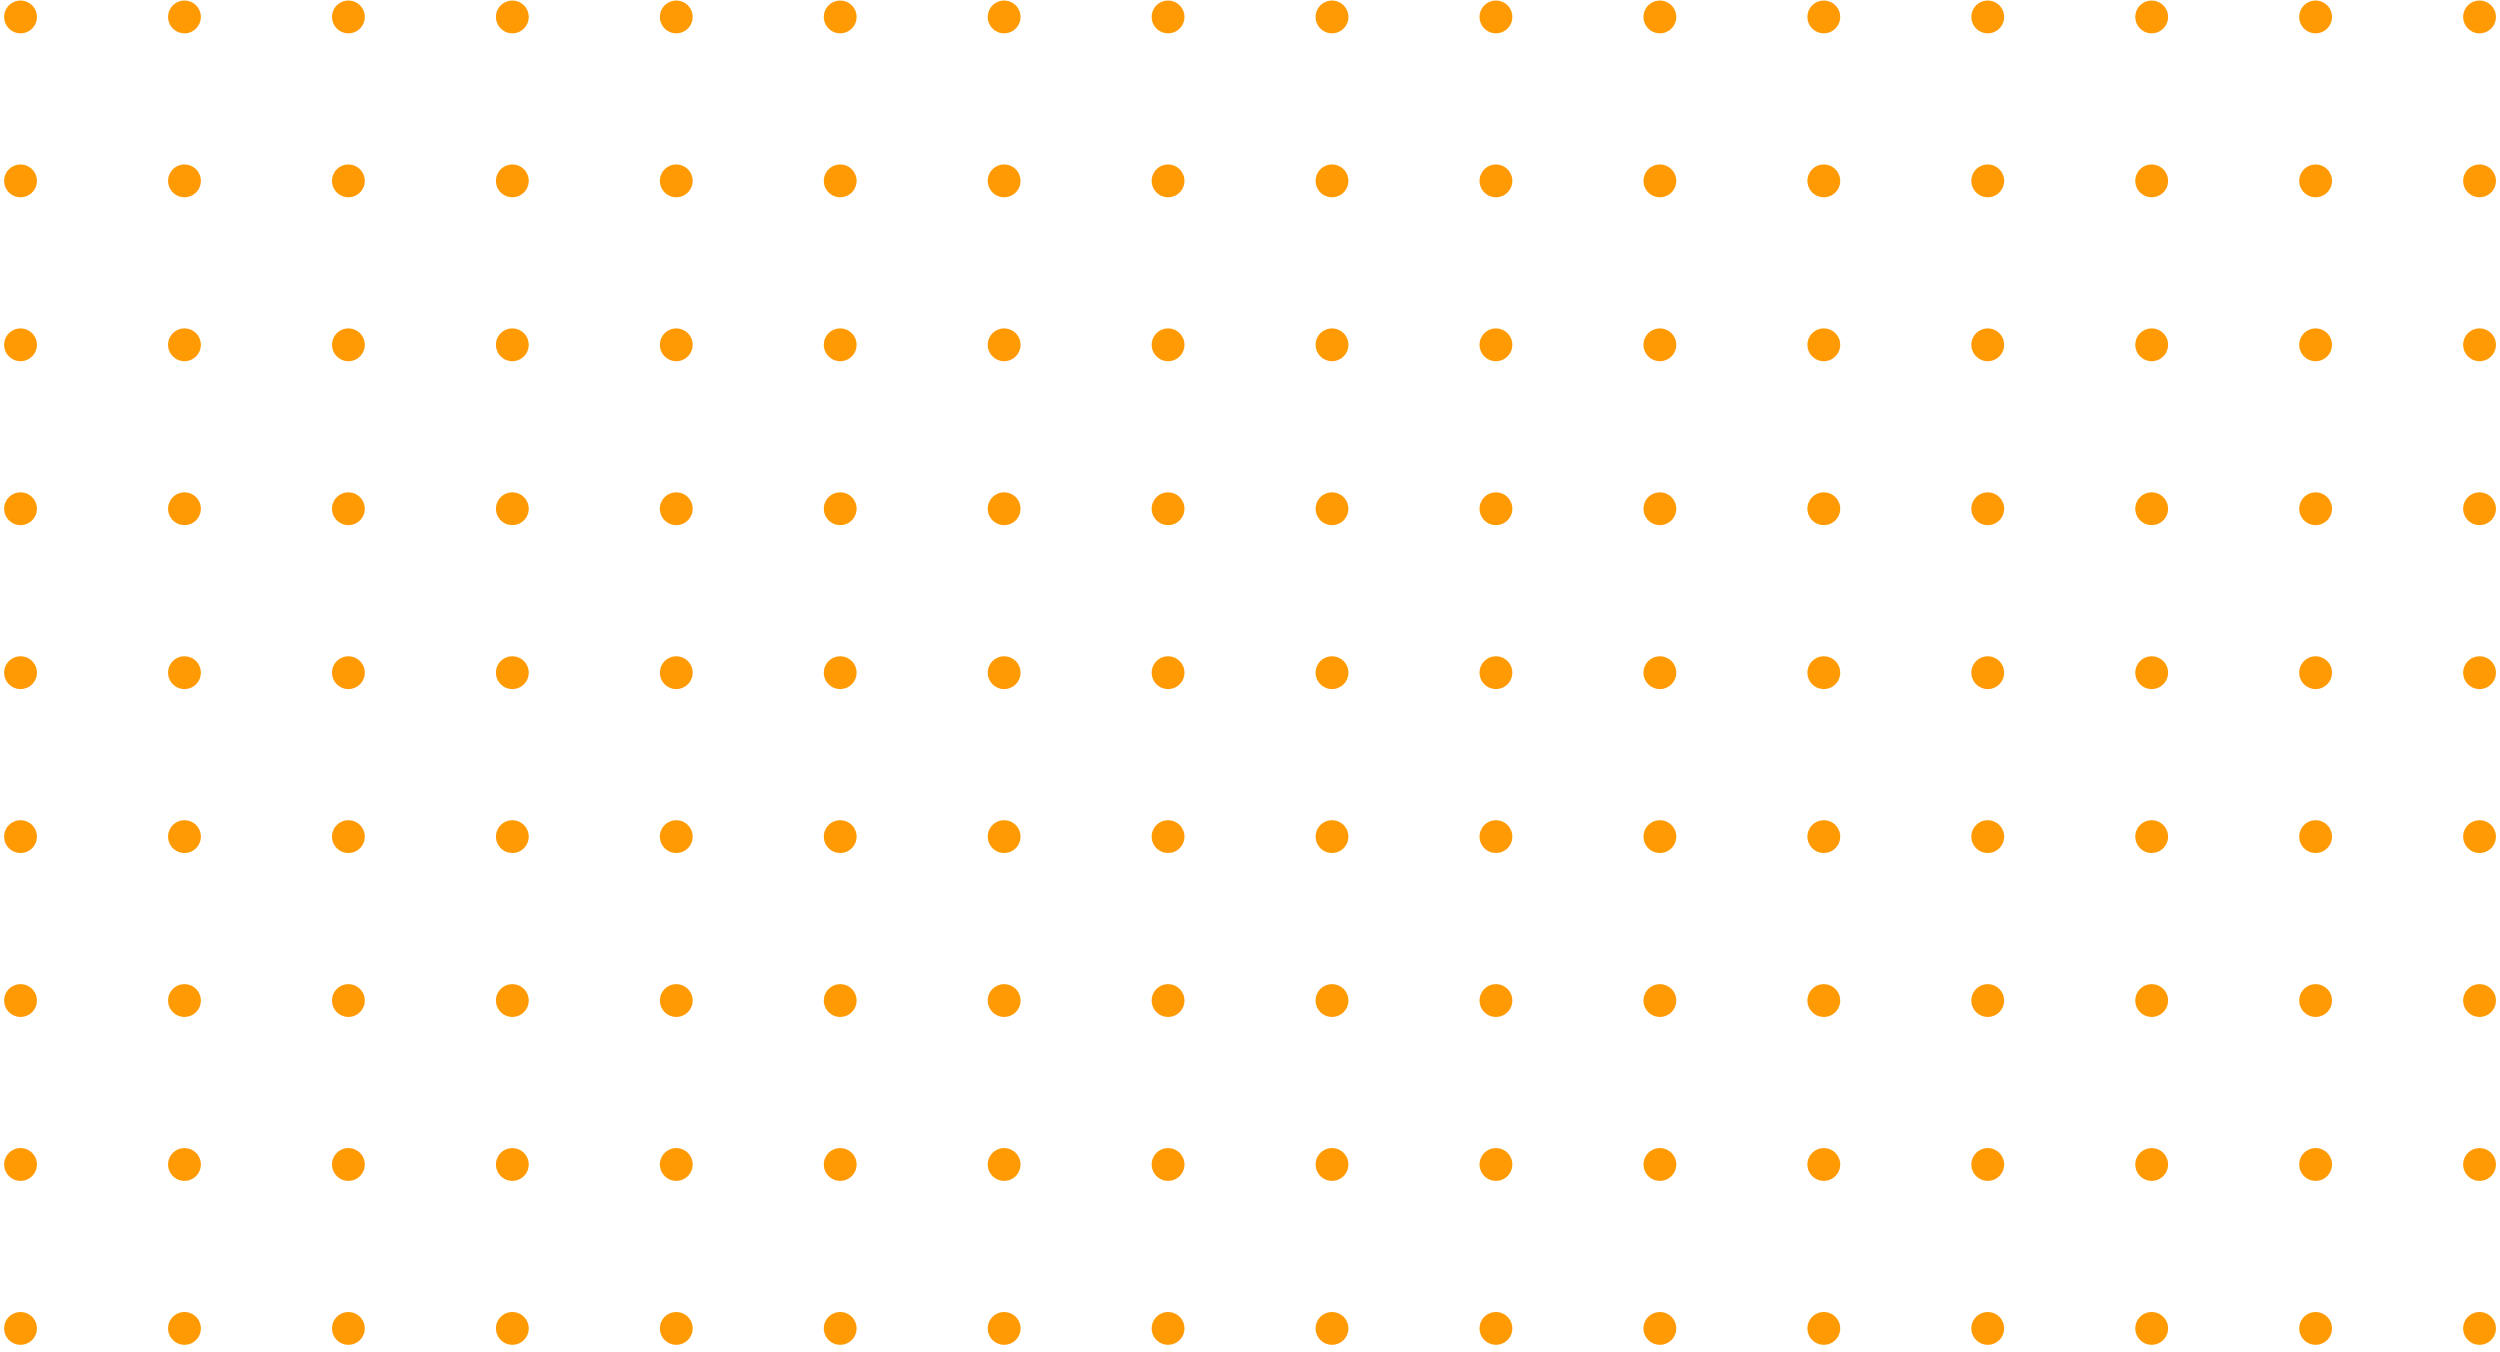 <svg width="305" height="165" viewBox="0 0 305 165" fill="none" xmlns="http://www.w3.org/2000/svg">
<circle cx="2.505" cy="2.067" r="2" fill="#FF9A03"/>
<circle cx="22.505" cy="2.067" r="2" fill="#FF9A03"/>
<circle cx="42.505" cy="2.067" r="2" fill="#FF9A03"/>
<circle cx="62.505" cy="2.067" r="2" fill="#FF9A03"/>
<circle cx="82.505" cy="2.067" r="2" fill="#FF9A03"/>
<circle cx="102.505" cy="2.067" r="2" fill="#FF9A03"/>
<circle cx="122.505" cy="2.067" r="2" fill="#FF9A03"/>
<circle cx="142.505" cy="2.067" r="2" fill="#FF9A03"/>
<circle cx="162.505" cy="2.067" r="2" fill="#FF9A03"/>
<circle cx="182.505" cy="2.067" r="2" fill="#FF9A03"/>
<circle cx="202.505" cy="2.067" r="2" fill="#FF9A03"/>
<circle cx="222.505" cy="2.067" r="2" fill="#FF9A03"/>
<circle cx="242.505" cy="2.067" r="2" fill="#FF9A03"/>
<circle cx="262.505" cy="2.067" r="2" fill="#FF9A03"/>
<circle cx="282.505" cy="2.067" r="2" fill="#FF9A03"/>
<circle cx="302.505" cy="2.067" r="2" fill="#FF9A03"/>
<circle cx="2.505" cy="22.067" r="2" fill="#FF9A03"/>
<circle cx="22.505" cy="22.067" r="2" fill="#FF9A03"/>
<circle cx="42.505" cy="22.067" r="2" fill="#FF9A03"/>
<circle cx="62.505" cy="22.067" r="2" fill="#FF9A03"/>
<circle cx="82.505" cy="22.067" r="2" fill="#FF9A03"/>
<circle cx="102.505" cy="22.067" r="2" fill="#FF9A03"/>
<circle cx="122.505" cy="22.067" r="2" fill="#FF9A03"/>
<circle cx="142.505" cy="22.067" r="2" fill="#FF9A03"/>
<circle cx="162.505" cy="22.067" r="2" fill="#FF9A03"/>
<circle cx="182.505" cy="22.067" r="2" fill="#FF9A03"/>
<circle cx="202.505" cy="22.067" r="2" fill="#FF9A03"/>
<circle cx="222.505" cy="22.067" r="2" fill="#FF9A03"/>
<circle cx="242.505" cy="22.067" r="2" fill="#FF9A03"/>
<circle cx="262.505" cy="22.067" r="2" fill="#FF9A03"/>
<circle cx="282.505" cy="22.067" r="2" fill="#FF9A03"/>
<circle cx="302.505" cy="22.067" r="2" fill="#FF9A03"/>
<circle cx="2.505" cy="42.067" r="2" fill="#FF9A03"/>
<circle cx="22.505" cy="42.067" r="2" fill="#FF9A03"/>
<circle cx="42.505" cy="42.067" r="2" fill="#FF9A03"/>
<circle cx="62.505" cy="42.067" r="2" fill="#FF9A03"/>
<circle cx="82.505" cy="42.067" r="2" fill="#FF9A03"/>
<circle cx="102.505" cy="42.067" r="2" fill="#FF9A03"/>
<circle cx="122.505" cy="42.067" r="2" fill="#FF9A03"/>
<circle cx="142.505" cy="42.067" r="2" fill="#FF9A03"/>
<circle cx="162.505" cy="42.067" r="2" fill="#FF9A03"/>
<circle cx="182.505" cy="42.067" r="2" fill="#FF9A03"/>
<circle cx="202.505" cy="42.067" r="2" fill="#FF9A03"/>
<circle cx="222.505" cy="42.067" r="2" fill="#FF9A03"/>
<circle cx="242.505" cy="42.067" r="2" fill="#FF9A03"/>
<circle cx="262.505" cy="42.067" r="2" fill="#FF9A03"/>
<circle cx="282.505" cy="42.067" r="2" fill="#FF9A03"/>
<circle cx="302.505" cy="42.067" r="2" fill="#FF9A03"/>
<circle cx="2.505" cy="62.067" r="2" fill="#FF9A03"/>
<circle cx="22.505" cy="62.067" r="2" fill="#FF9A03"/>
<circle cx="42.505" cy="62.067" r="2" fill="#FF9A03"/>
<circle cx="62.505" cy="62.067" r="2" fill="#FF9A03"/>
<circle cx="82.505" cy="62.067" r="2" fill="#FF9A03"/>
<circle cx="102.505" cy="62.067" r="2" fill="#FF9A03"/>
<circle cx="122.505" cy="62.067" r="2" fill="#FF9A03"/>
<circle cx="142.505" cy="62.067" r="2" fill="#FF9A03"/>
<circle cx="162.505" cy="62.067" r="2" fill="#FF9A03"/>
<circle cx="182.505" cy="62.067" r="2" fill="#FF9A03"/>
<circle cx="202.505" cy="62.067" r="2" fill="#FF9A03"/>
<circle cx="222.505" cy="62.067" r="2" fill="#FF9A03"/>
<circle cx="242.505" cy="62.067" r="2" fill="#FF9A03"/>
<circle cx="262.505" cy="62.067" r="2" fill="#FF9A03"/>
<circle cx="282.505" cy="62.067" r="2" fill="#FF9A03"/>
<circle cx="302.505" cy="62.067" r="2" fill="#FF9A03"/>
<circle cx="2.505" cy="82.067" r="2" fill="#FF9A03"/>
<circle cx="22.505" cy="82.067" r="2" fill="#FF9A03"/>
<circle cx="42.505" cy="82.067" r="2" fill="#FF9A03"/>
<circle cx="62.505" cy="82.067" r="2" fill="#FF9A03"/>
<circle cx="82.505" cy="82.067" r="2" fill="#FF9A03"/>
<circle cx="102.505" cy="82.067" r="2" fill="#FF9A03"/>
<circle cx="122.505" cy="82.067" r="2" fill="#FF9A03"/>
<circle cx="142.505" cy="82.067" r="2" fill="#FF9A03"/>
<circle cx="162.505" cy="82.067" r="2" fill="#FF9A03"/>
<circle cx="182.505" cy="82.067" r="2" fill="#FF9A03"/>
<circle cx="202.505" cy="82.067" r="2" fill="#FF9A03"/>
<circle cx="222.505" cy="82.067" r="2" fill="#FF9A03"/>
<circle cx="242.505" cy="82.067" r="2" fill="#FF9A03"/>
<circle cx="262.505" cy="82.067" r="2" fill="#FF9A03"/>
<circle cx="282.505" cy="82.067" r="2" fill="#FF9A03"/>
<circle cx="302.505" cy="82.067" r="2" fill="#FF9A03"/>
<circle cx="2.505" cy="102.067" r="2" fill="#FF9A03"/>
<circle cx="22.505" cy="102.067" r="2" fill="#FF9A03"/>
<circle cx="42.505" cy="102.067" r="2" fill="#FF9A03"/>
<circle cx="62.505" cy="102.067" r="2" fill="#FF9A03"/>
<circle cx="82.505" cy="102.067" r="2" fill="#FF9A03"/>
<circle cx="102.505" cy="102.067" r="2" fill="#FF9A03"/>
<circle cx="122.505" cy="102.067" r="2" fill="#FF9A03"/>
<circle cx="142.505" cy="102.067" r="2" fill="#FF9A03"/>
<circle cx="162.505" cy="102.067" r="2" fill="#FF9A03"/>
<circle cx="182.505" cy="102.067" r="2" fill="#FF9A03"/>
<circle cx="202.505" cy="102.067" r="2" fill="#FF9A03"/>
<circle cx="222.505" cy="102.067" r="2" fill="#FF9A03"/>
<circle cx="242.505" cy="102.067" r="2" fill="#FF9A03"/>
<circle cx="262.505" cy="102.067" r="2" fill="#FF9A03"/>
<circle cx="282.505" cy="102.067" r="2" fill="#FF9A03"/>
<circle cx="302.505" cy="102.067" r="2" fill="#FF9A03"/>
<circle cx="2.505" cy="122.067" r="2" fill="#FF9A03"/>
<circle cx="22.505" cy="122.067" r="2" fill="#FF9A03"/>
<circle cx="42.505" cy="122.067" r="2" fill="#FF9A03"/>
<circle cx="62.505" cy="122.067" r="2" fill="#FF9A03"/>
<circle cx="82.505" cy="122.067" r="2" fill="#FF9A03"/>
<circle cx="102.505" cy="122.067" r="2" fill="#FF9A03"/>
<circle cx="122.505" cy="122.067" r="2" fill="#FF9A03"/>
<circle cx="142.505" cy="122.067" r="2" fill="#FF9A03"/>
<circle cx="162.505" cy="122.067" r="2" fill="#FF9A03"/>
<circle cx="182.505" cy="122.067" r="2" fill="#FF9A03"/>
<circle cx="202.505" cy="122.067" r="2" fill="#FF9A03"/>
<circle cx="222.505" cy="122.067" r="2" fill="#FF9A03"/>
<circle cx="242.505" cy="122.067" r="2" fill="#FF9A03"/>
<circle cx="262.505" cy="122.067" r="2" fill="#FF9A03"/>
<circle cx="282.505" cy="122.067" r="2" fill="#FF9A03"/>
<circle cx="302.505" cy="122.067" r="2" fill="#FF9A03"/>
<circle cx="2.505" cy="142.067" r="2" fill="#FF9A03"/>
<circle cx="22.505" cy="142.067" r="2" fill="#FF9A03"/>
<circle cx="42.505" cy="142.067" r="2" fill="#FF9A03"/>
<circle cx="62.505" cy="142.067" r="2" fill="#FF9A03"/>
<circle cx="82.505" cy="142.067" r="2" fill="#FF9A03"/>
<circle cx="102.505" cy="142.067" r="2" fill="#FF9A03"/>
<circle cx="122.505" cy="142.067" r="2" fill="#FF9A03"/>
<circle cx="142.505" cy="142.067" r="2" fill="#FF9A03"/>
<circle cx="162.505" cy="142.067" r="2" fill="#FF9A03"/>
<circle cx="182.505" cy="142.067" r="2" fill="#FF9A03"/>
<circle cx="202.505" cy="142.067" r="2" fill="#FF9A03"/>
<circle cx="222.505" cy="142.067" r="2" fill="#FF9A03"/>
<circle cx="242.505" cy="142.067" r="2" fill="#FF9A03"/>
<circle cx="262.505" cy="142.067" r="2" fill="#FF9A03"/>
<circle cx="282.505" cy="142.067" r="2" fill="#FF9A03"/>
<circle cx="302.505" cy="142.067" r="2" fill="#FF9A03"/>
<circle cx="2.505" cy="162.067" r="2" fill="#FF9A03"/>
<circle cx="22.505" cy="162.067" r="2" fill="#FF9A03"/>
<circle cx="42.505" cy="162.067" r="2" fill="#FF9A03"/>
<circle cx="62.505" cy="162.067" r="2" fill="#FF9A03"/>
<circle cx="82.505" cy="162.067" r="2" fill="#FF9A03"/>
<circle cx="102.505" cy="162.067" r="2" fill="#FF9A03"/>
<circle cx="122.505" cy="162.067" r="2" fill="#FF9A03"/>
<circle cx="142.505" cy="162.067" r="2" fill="#FF9A03"/>
<circle cx="162.505" cy="162.067" r="2" fill="#FF9A03"/>
<circle cx="182.505" cy="162.067" r="2" fill="#FF9A03"/>
<circle cx="202.505" cy="162.067" r="2" fill="#FF9A03"/>
<circle cx="222.505" cy="162.067" r="2" fill="#FF9A03"/>
<circle cx="242.505" cy="162.067" r="2" fill="#FF9A03"/>
<circle cx="262.505" cy="162.067" r="2" fill="#FF9A03"/>
<circle cx="282.505" cy="162.067" r="2" fill="#FF9A03"/>
<circle cx="302.505" cy="162.067" r="2" fill="#FF9A03"/>
</svg>
